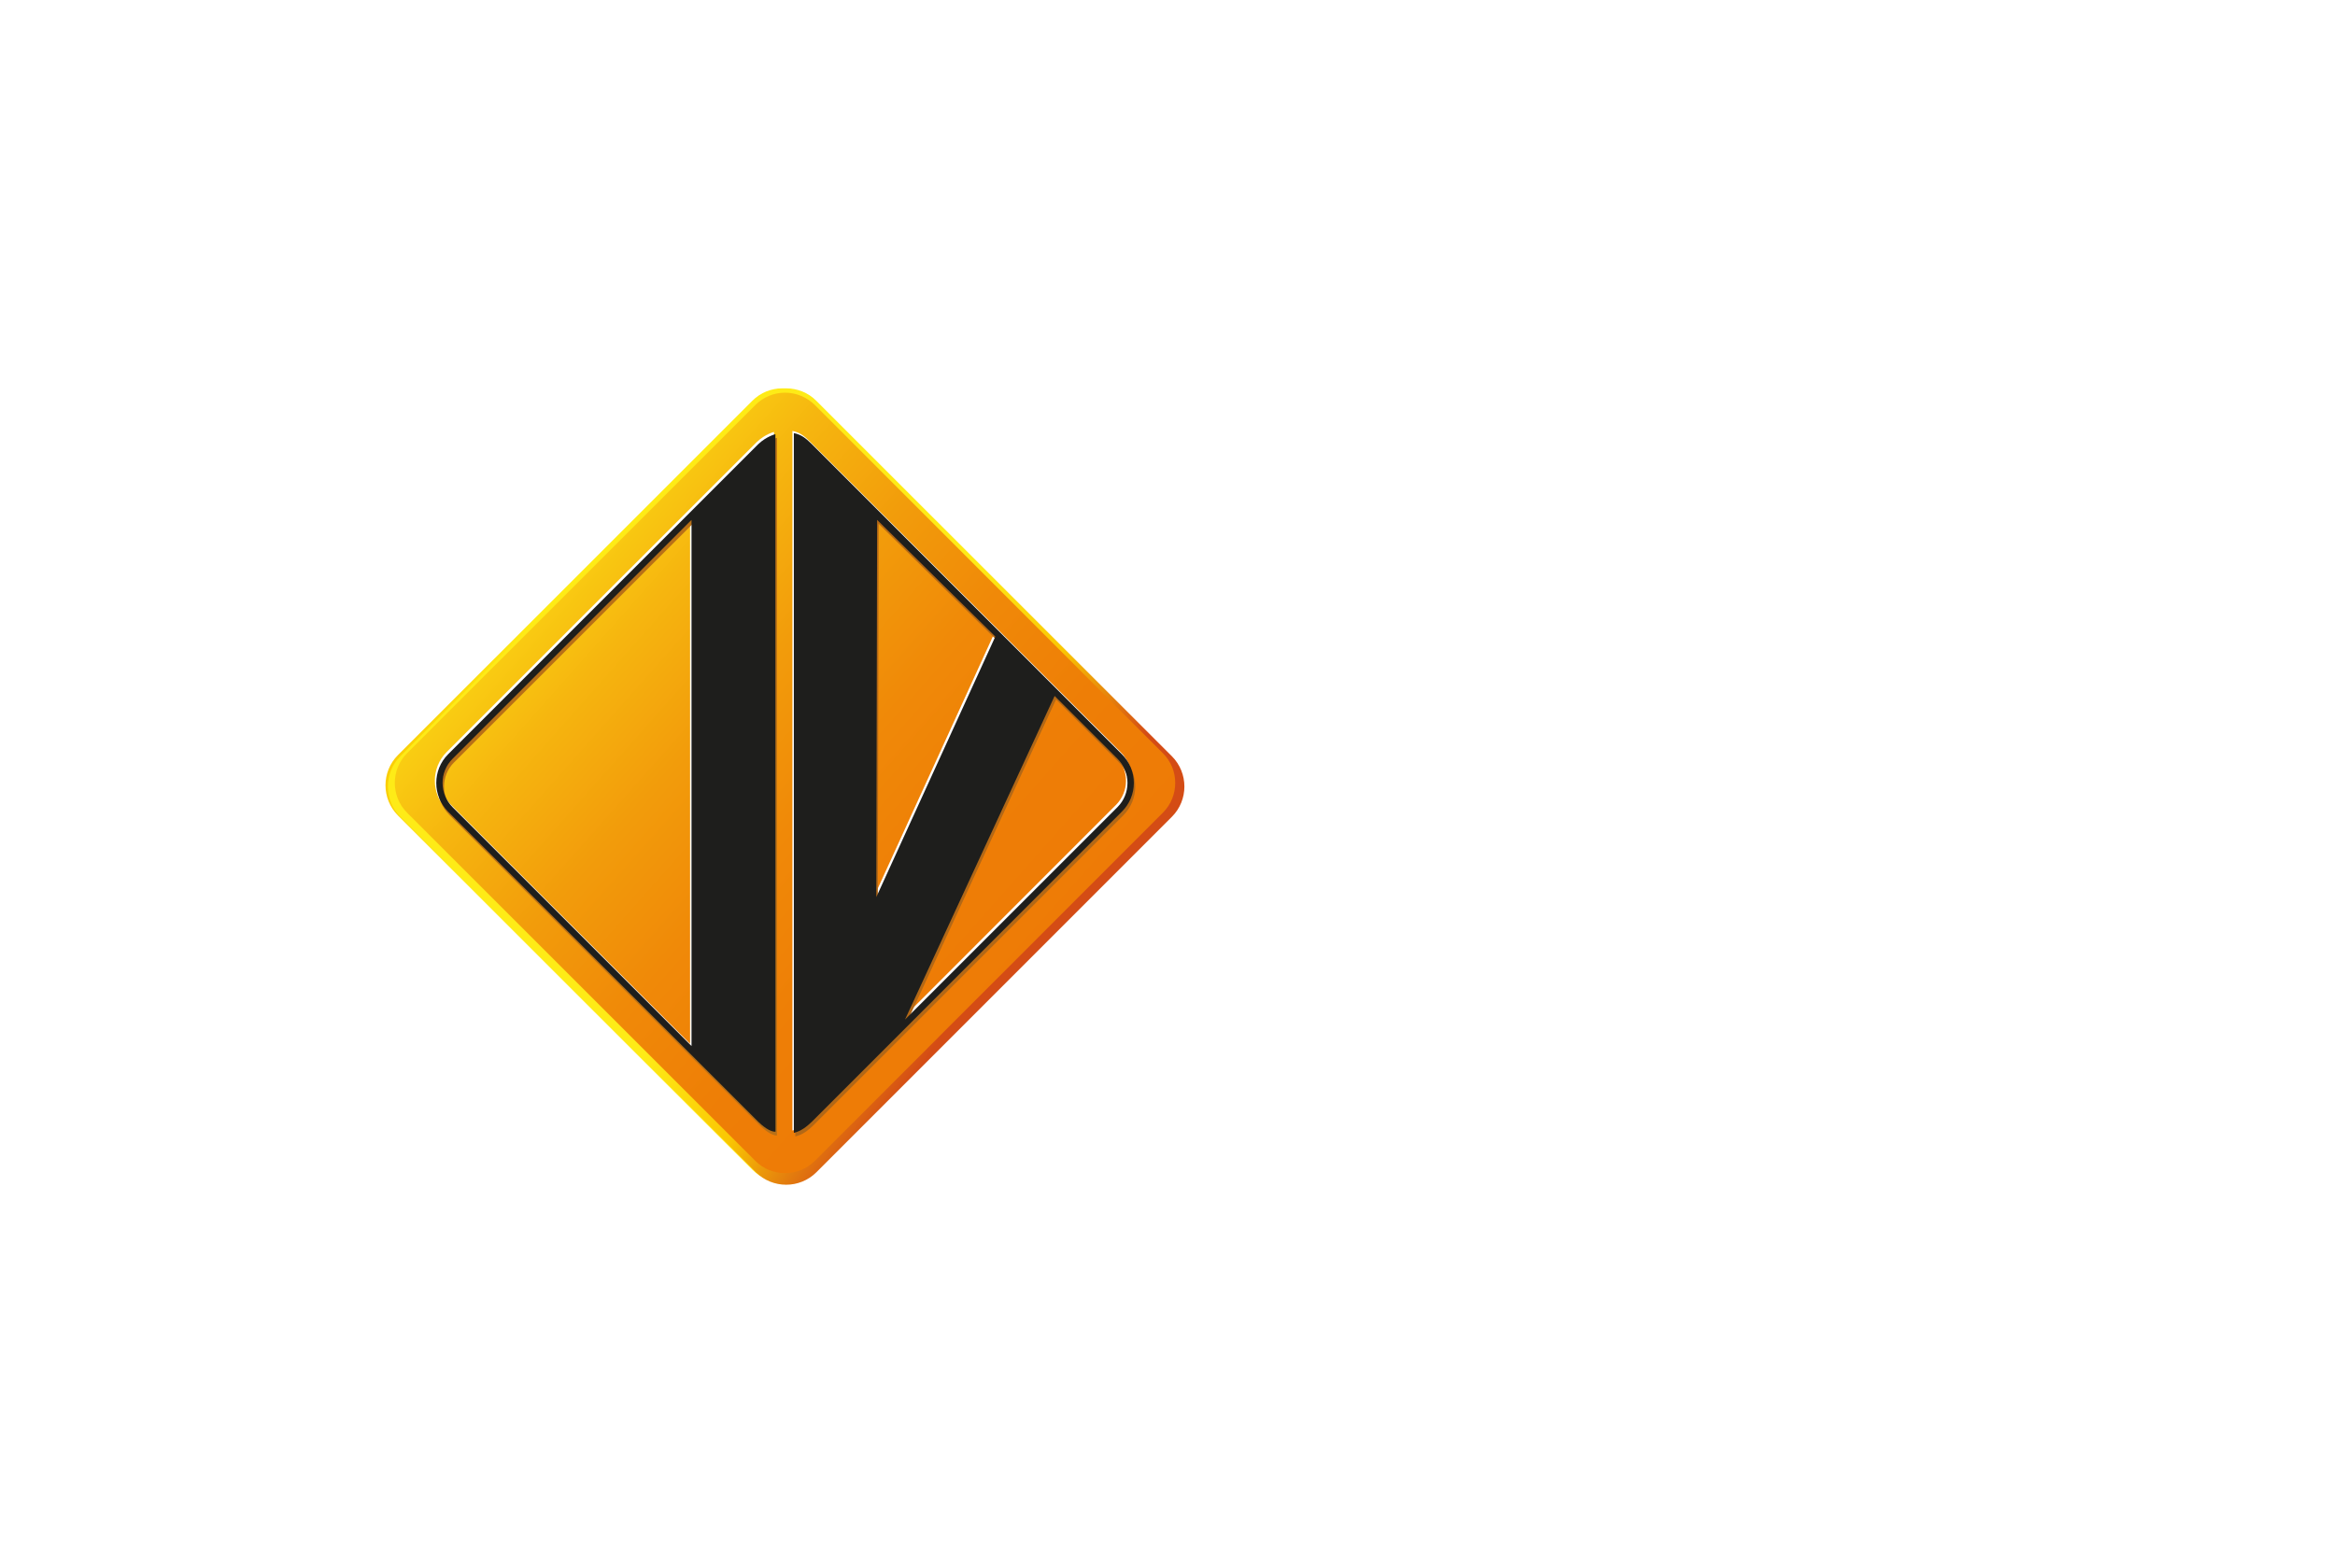 <?xml version="1.0" encoding="UTF-8"?>
<svg id="Capa_1" xmlns="http://www.w3.org/2000/svg" xmlns:xlink="http://www.w3.org/1999/xlink" viewBox="0 0 879.2 590.51">
  <defs>
    <style>
      .cls-1 {
        fill: url(#linear-gradient-2);
      }

      .cls-2, .cls-3 {
        fill: #fff;
      }

      .cls-4 {
        fill: #b36816;
      }

      .cls-4, .cls-3, .cls-5, .cls-6 {
        fill-rule: evenodd;
      }

      .cls-7 {
        fill: none;
      }

      .cls-8 {
        fill: url(#linear-gradient-3);
      }

      .cls-9 {
        clip-path: url(#clippath-1);
      }

      .cls-10 {
        filter: url(#drop-shadow-1);
      }

      .cls-5 {
        fill: #1e1e1c;
      }

      .cls-11 {
        clip-path: url(#clippath-2);
      }

      .cls-6 {
        fill: #b87017;
      }

      .cls-12 {
        fill: url(#linear-gradient);
      }

      .cls-13 {
        clip-path: url(#clippath);
      }
    </style>
    <filter id="drop-shadow-1" filterUnits="userSpaceOnUse">
      <feOffset dx=".37" dy=".37"/>
      <feGaussianBlur result="blur" stdDeviation=".39"/>
      <feFlood flood-color="#1e1e1c" flood-opacity=".71"/>
      <feComposite in2="blur" operator="in"/>
      <feComposite in="SourceGraphic"/>
    </filter>
    <clipPath id="clippath">
      <path class="cls-7" d="M282.89,150.57l-133.42,133.4c-6.25,6.25-6.25,16.48,0,22.76l133.42,133.36c6.25,6.22,16.46,6.22,22.73,0l133.39-133.36c6.23-6.28,6.23-16.51,0-22.76l-133.39-133.4c-3.13-3.15-7.26-4.7-11.38-4.7s-8.23,1.54-11.35,4.7"/>
    </clipPath>
    <linearGradient id="linear-gradient" x1="41.61" y1="-15.9" x2="43.09" y2="-15.9" gradientTransform="translate(2260.19 1891.35) rotate(-162.72) scale(59.09 -59.09)" gradientUnits="userSpaceOnUse">
      <stop offset="0" stop-color="#ffeb13"/>
      <stop offset=".5" stop-color="#fac703"/>
      <stop offset="1" stop-color="#ed7708"/>
    </linearGradient>
    <clipPath id="clippath-1">
      <path class="cls-7" d="M284.24,150.6l-133.87,133.81c-6.24,6.28-6.24,16.53,0,22.8l133.87,133.85c6.28,6.28,16.53,6.28,22.8,0l133.84-133.85c6.28-6.26,6.28-16.51,0-22.8l-133.84-133.81c-3.13-3.18-7.3-4.73-11.4-4.73s-8.3,1.54-11.4,4.73"/>
    </clipPath>
    <linearGradient id="linear-gradient-2" x1="51.9" y1="-37.26" x2="53.39" y2="-37.26" gradientTransform="translate(-998.01 -3273.41) rotate(34.3) scale(59.59 -59.59)" gradientUnits="userSpaceOnUse">
      <stop offset="0" stop-color="#feeb17"/>
      <stop offset=".5" stop-color="#fac703"/>
      <stop offset="1" stop-color="#d44c15"/>
    </linearGradient>
    <clipPath id="clippath-2">
      <path class="cls-7" d="M284.06,152.12l-131.19,131.17c-6.11,6.14-6.11,16.2,0,22.35l131.19,131.17c6.13,6.13,16.18,6.13,22.36,0l131.1-131.17c6.16-6.15,6.16-16.21,0-22.35l-131.1-131.17c-3.11-3.04-7.13-4.62-11.2-4.62s-8.1,1.58-11.16,4.62"/>
    </clipPath>
    <linearGradient id="linear-gradient-3" x1="47.31" y1="-30.4" x2="48.8" y2="-30.4" gradientTransform="translate(-2494.88 -9430.54) rotate(41.73) scale(177.68 -177.68)" gradientUnits="userSpaceOnUse">
      <stop offset="0" stop-color="#feeb17"/>
      <stop offset=".08" stop-color="#fbd814"/>
      <stop offset=".25" stop-color="#f6b60f"/>
      <stop offset=".43" stop-color="#f29c0b"/>
      <stop offset=".61" stop-color="#f08908"/>
      <stop offset=".8" stop-color="#ee7e06"/>
      <stop offset="1" stop-color="#ee7b06"/>
    </linearGradient>
  </defs>
  <g class="cls-10">
    <path class="cls-2" d="M457.21,241.41h21.03c1.34-.03,2.2.44,2.18,2.17v110.28c0,1.09-.47,1.57-1.4,1.5h-22.42c-.91-.07-1.51-.47-1.53-1.53v-110.25c.08-1.35.83-2.05,2.15-2.17"/>
    <path class="cls-2" d="M493.4,241.61h32.44c1.56-.15,2.56.54,2.7,2.24l22,93.83h0v-93.86c0-1.49.73-2.2,2.19-2.2h16.67c1.42-.08,2.34.46,2.19,2.24v109.92c.05,1.13-.47,1.67-1.5,1.6h-33.63c-1.32-.01-1.84-.66-2.05-1.69l-22.07-96.69h-.05v96.82c.08,1.31-.52,1.56-1.38,1.57h-18.15c-1.05,0-1.42-.54-1.42-1.57v-109.95c-.11-1.44.44-2.31,2.05-2.24"/>
    <path class="cls-2" d="M708.52,352.34l26.26-107.1c.68-2.77,1.9-4.41,4.31-4.11h23.62c2.23-.41,3.83.68,4.65,4.11l27.95,107.04c.83,2.34.25,3.54-1.9,3.44h-18.75c-2.48.21-3.75-1.16-4.17-3.53l-5.36-23.95h-27.69l-4.19,23.91c-.43,2.55-1.78,3.51-3.92,3.57h-18.55c-2.08-.36-2.73-1.5-2.26-3.39M740.58,309.62h20.96l-10.48-45.79-10.48,45.79Z"/>
    <path class="cls-2" d="M678.02,241.38h18.12c2.35-.03,3.94.93,3.83,4.06v107.03c.11,2.36-1.02,3.2-2.77,3.4h-19.79c-1.87-.07-2.89-1.1-2.82-3.33v-107.21c-.1-2.45.73-4.03,3.43-3.95"/>
    <path class="cls-2" d="M622.87,325.02h0l18.12-79.51c.83-2.9,2.6-4.53,5.71-4.38h15.19c3.37-.34,4.57,1.19,3.52,4.48l-27.15,107.34c-.58,1.9-1.69,2.88-3.52,3.06h-24.06c-2.29.05-3.52-1.1-4.02-3.03l-27.07-107.31c-.81-3.05.07-4.77,3.29-4.6h16.7c3.13-.32,4.97,1.09,5.19,4.53l18.09,79.44Z"/>
    <path class="cls-2" d="M803.81,317.72h20.24c1.42-.05,2.64.3,2.52,2.47v1.28c0,7.9,1.09,12.96,3.37,15.31,2.3,2.22,5.62,3.4,9.89,3.4,5.19,0,8.84-1.51,10.96-4.5,2.04-3.06,3.06-6.65,3.06-10.9,0-3.55-.83-6.43-2.66-8.47-1.75-2.18-4.05-4.06-6.84-5.73l-1.75-1.1c-14.28-8.66-23.01-14.18-26.26-16.51l-3.25-2.4c-.8-.57-1.56-1.14-2.19-1.77-7.27-6.83-8.48-24.51-3.91-32.83.34-.65.67-1.28,1.16-1.96,1.17-1.87,2.64-3.57,4.37-5.05,1.98-1.84,4.31-3.39,6.94-4.62,5.77-2.8,13-4.18,21.65-4.18,10.09,0,17.83,1.45,23.3,4.38.39.17.63.37.98.62.37.18.73.4,1.05.65,1.32.95,2.73,2.22,4.08,3.53,3.9,4.19,7.1,9.72,7.1,14.3v5.05c.07,1.67-.65,2.48-2.08,2.41h-21.45c-.5,0-.83-.11-1.12-.33-.48-.24-.73-.87-.69-1.7v-.5c0-8.62-1.45-15.47-11.41-15.47-3.86,0-6.83,1.12-9.03,3.47-.92.98-1.6,2.12-2.15,3.5-.32.85-.61,1.7-.74,2.63-.66,3.65-.66,6.73,1.76,9.63,1.78,2.16,4.25,4.14,5.81,5.12,2.37,1.83,5.25,3.1,9.6,5.73,4.3,2.6,9.63,5.7,15.73,9.46,7.23,4.38,11.88,8.83,14.16,13.42,2.15,4.58,3.22,10.23,3.22,17.01,0,12.59-3.28,18.36-9.97,24.12-2,1.71-4.28,3.15-6.83,4.27-6.03,2.81-13.73,4.23-23.04,4.23h-1.46c-9.18,0-16.63-1.47-22.31-4.45-9.58-5.03-14.42-10.8-14.42-24.08v-6.72c-.17-1.94.76-2.8,2.63-2.7"/>
    <path class="cls-2" d="M861.82,391.8h4.05c.26,0,.51.1.48.54v.23c0,1.6.18,2.6.67,3.03.47.48,1.1.65,2.02.65s1.68-.25,2.12-.81c.37-.63.61-1.35.61-2.19,0-.72-.18-1.29-.5-1.69-.41-.45-.85-.77-1.38-1.16l-.36-.22c-2.79-1.69-4.6-2.82-5.25-3.25l-.59-.5c-.18-.1-.33-.21-.45-.36-1.46-1.34-1.65-4.86-.81-6.49.11-.11.14-.29.26-.37.28-.44.52-.76.87-1.06.4-.32.83-.63,1.35-.88,1.21-.58,2.66-.83,4.32-.83,2.04,0,3.57.33,4.61.85.07.03.14.07.22.1.03.06.1.12.15.18.32.15.57.4.85.69.74.84,1.47,1.9,1.47,2.84v.98c0,.37-.24.5-.48.5h-4.27c-.11,0-.18-.03-.21-.06-.12-.07-.12-.16-.12-.34v-.1c0-1.72-.3-3.1-2.33-3.1-.73,0-1.35.26-1.72.7-.25.19-.36.47-.51.69-.01.19-.07.37-.08.54-.14.69-.14,1.35.32,1.9.43.41.85.87,1.17,1.05.43.34,1.06.63,1.91,1.13.88.52,1.89,1.11,3.11,1.87,1.4.87,2.36,1.75,2.79,2.64.44.9.66,2.05.66,3.39,0,2.55-.67,3.61-2.01,4.79-.37.33-.8.62-1.28.87-1.24.52-2.78.81-4.59.81h-.33c-1.82,0-3.29-.29-4.45-.88-1.89-1.01-2.88-2.13-2.88-4.78v-1.35c-.04-.4.21-.55.55-.55"/>
    <path class="cls-2" d="M484.26,391.9h4.06c.25,0,.5.05.48.51v.25c0,1.57.22,2.6.67,3.04.44.45,1.1.65,1.97.65,1.05,0,1.75-.26,2.15-.9.44-.61.65-1.28.65-2.15,0-.7-.18-1.28-.55-1.64-.32-.48-.8-.85-1.32-1.18l-.37-.19c-2.88-1.76-4.54-2.85-5.22-3.32l-.61-.49c-.21-.1-.33-.19-.48-.32-1.45-1.4-1.67-4.87-.77-6.55.07-.07.12-.23.25-.36.25-.36.5-.69.83-1.02.45-.39.88-.65,1.4-.92,1.14-.52,2.58-.81,4.3-.81,2,0,3.53.29,4.63.84.07.04.15.12.22.14.07.05.14.11.18.14.28.18.58.41.83.73.74.83,1.4,1.89,1.4,2.85v.96c.03.33-.11.45-.4.45h-4.31s-.12,0-.18-.03c-.07-.06-.14-.17-.14-.34v-.08c0-1.78-.3-3.13-2.26-3.13-.74,0-1.35.28-1.78.7-.22.22-.34.44-.48.73-.04.11-.08.32-.08.52-.21.7-.21,1.31.32,1.9.33.44.85.85,1.16,1.05.44.32,1.05.57,1.87,1.12.87.51,1.93,1.17,3.15,1.86,1.45.89,2.35,1.76,2.8,2.69.45.89.67,2.04.67,3.37,0,2.49-.67,3.68-2,4.79-.4.33-.85.66-1.38.88-1.16.58-2.73.8-4.57.8h-.3c-1.78,0-3.28-.28-4.43-.85-1.89-1.03-2.86-2.17-2.86-4.81v-1.36c-.03-.33.17-.54.51-.51"/>
    <path class="cls-2" d="M501.66,376.45h15.31c.3,0,.47.15.44.52v2.63c.11.52-.19.62-.54.62h-4.61c-.32-.05-.44.11-.44.44v18.44c0,.24-.06.28-.22.28h-4.59c-.21,0-.3-.04-.3-.28v-18.44c0-.33-.14-.49-.44-.44h-4.46c-.47,0-.67-.19-.62-.62v-2.64c0-.36.1-.55.47-.51"/>
    <path class="cls-2" d="M528.07,376.45h15.38c.28,0,.43.15.43.52v2.63c.07.52-.18.62-.58.62h-4.57c-.33-.05-.43.11-.41.44v18.44c0,.24-.07.28-.24.28h-4.58c-.25,0-.28-.04-.28-.28v-18.44c0-.33-.12-.49-.44-.44h-4.5c-.48,0-.66-.19-.66-.62v-2.64c0-.36.18-.55.45-.51"/>
    <path class="cls-2" d="M565.18,376.45h15.32c.33,0,.43.15.43.52v2.63c.08.52-.14.62-.59.62h-4.53c-.3-.05-.48.11-.43.44v18.44c0,.24-.12.28-.28.28h-4.61c-.14,0-.22-.04-.22-.28v-18.44c0-.33-.12-.49-.44-.44h-4.52c-.44,0-.66-.19-.65-.62v-2.64c0-.36.21-.55.51-.51"/>
    <path class="cls-2" d="M520.5,376.5h4.12c.3,0,.52.12.45.5v22.24c.07.19,0,.3-.19.28h-4.63c-.15,0-.21-.14-.21-.24v-22.28c0-.34.12-.5.45-.5"/>
    <path class="cls-2" d="M671.49,376.5h4.23c.22,0,.48.12.48.5v22.24c0,.19-.14.3-.29.28h-4.61c-.21,0-.26-.14-.26-.24v-22.28c0-.34.15-.5.45-.5"/>
    <path class="cls-2" d="M547.41,376.5h4.12c.43-.01.51.19.48.52v15.54c0,1.1.47,2,1.53,2.51.29.18.65.21.99.21.4,0,.7-.03,1.01-.21.98-.34,1.75-1.35,1.75-2.37v-15.68c-.06-.4.1-.54.47-.52h4.13c.3-.01.47.1.47.52v14.6c0,1.21-.09,1.78-.16,2.64-.08.36-.12.66-.19.96-.23.87-.78,1.75-1.76,2.55-1.4,1.17-3.25,1.73-5.49,1.73-1.9,0-3.55-.41-5-1.21-.21-.07-.39-.28-.58-.37-1.1-.83-1.82-2.15-2.11-3.99-.1-.63-.15-1.31-.15-1.98v-14.95c-.03-.34.1-.51.51-.5"/>
    <path class="cls-2" d="M582.73,390.81v-8.14c0-2.3.65-3.9,1.96-4.83,1.29-.91,2.99-1.43,5.19-1.43s3.91.47,5.2,1.43c1.25.94,1.9,2.59,1.9,4.94v8.03c0,3.75-.58,6.11-1.76,7.17-1.24,1.02-2.96,1.56-5.34,1.56-3.87,0-6.1-1.31-6.72-4.04-.29-1.17-.43-2.77-.43-4.7M587.33,390.81c0,1.69.1,2.81.25,3.29.3,1.35,1.05,2,2.3,2,1.4,0,2.12-.77,2.38-2.33.07-.81.1-1.82.1-2.96v-6.46c0-1.86-.18-3.07-.65-3.69-.43-.51-1.06-.83-1.83-.83-.85,0-1.47.33-1.82.94-.48.63-.73,1.75-.73,3.43v6.61Z"/>
    <path class="cls-2" d="M681.37,390.81v-8.14c0-2.3.58-3.9,1.9-4.83,1.28-.91,3.04-1.43,5.23-1.43s3.84.47,5.18,1.43c1.27.94,1.94,2.59,1.94,4.94v8.03c0,3.75-.59,6.11-1.78,7.17-1.24,1.02-3.04,1.56-5.34,1.56-3.83,0-6.1-1.31-6.71-4.04-.29-1.17-.43-2.77-.43-4.7M686.02,390.81c0,1.69.05,2.81.12,3.29.33,1.35,1.16,2,2.36,2,1.39,0,2.12-.77,2.35-2.33.03-.81.12-1.82.12-2.96v-6.46c0-1.86-.21-3.07-.63-3.69-.45-.51-1.05-.83-1.84-.83-.85,0-1.46.33-1.9.94-.43.63-.58,1.75-.58,3.43v6.61Z"/>
    <path class="cls-2" d="M609.23,376.53h5.92c.5-.04.76.25.81.77l4.31,18.57h0v-18.57c0-.47.32-.77.78-.77h2.74c.43,0,.72.17.67.77v21.4c.04.58-.28.7-.67.66h-5.84c-.44.01-.8-.15-.96-.66l-4.38-19.02h0v19.02c0,.51-.21.66-.52.66h-2.93c-.41.04-.67-.15-.69-.66v-21.4c0-.52.23-.8.76-.77"/>
    <path class="cls-2" d="M701.32,376.53h5.91c.47-.04.76.25.85.77l4.27,18.57h0v-18.57c0-.47.28-.77.78-.77h2.74c.4,0,.73.17.67.77v21.4c.05.58-.28.7-.67.66h-5.82c-.49.01-.84-.15-1.01-.66l-4.3-19.02h-.04v19.02c0,.51-.21.66-.61.66h-2.85c-.43.04-.67-.15-.73-.66v-21.4c0-.52.22-.8.8-.77"/>
    <path class="cls-2" d="M465.31,376.53h5.85c.55-.04.83.25.91.77l4.3,18.57h.03v-18.57c0-.47.22-.77.74-.77h2.67c.45,0,.76.17.76.77v21.4c0,.58-.3.7-.76.66h-5.77c-.5.01-.8-.15-.98-.66l-4.32-19.02h0v19.02c0,.51-.28.66-.59.66h-2.88c-.46.04-.73-.15-.79-.66v-21.4c0-.52.28-.8.83-.77"/>
    <path class="cls-2" d="M629.4,398.7l5.22-21.4c.12-.52.37-.85.85-.8h4.77c.4-.1.76.15.91.8l5.56,21.37c.12.54.03.7-.37.7h-3.77c-.48.03-.74-.22-.8-.73l-1.1-4.71h-5.49l-.85,4.71c-.08.57-.36.72-.74.73h-3.76c-.37-.04-.52-.3-.41-.67M635.79,390.18h4.19l-2.13-9.13-2.05,9.13Z"/>
    <path class="cls-2" d="M720.32,398.7l5.23-21.4c.12-.52.37-.85.88-.8h4.68c.47-.1.78.15.96.8l5.59,21.37c.14.54,0,.7-.41.7h-3.76c-.45.03-.74-.22-.77-.73l-1.07-4.71h-5.52l-.91,4.71c-.04.57-.32.72-.73.73h-3.72c-.43-.04-.52-.3-.45-.67M726.72,390.18h4.2l-2.12-9.13-2.08,9.13Z"/>
    <path class="cls-2" d="M660.07,384.68c0-1.9-.24-3.14-.62-3.63-.37-.55-.94-.8-1.65-.8-1.07,0-1.75.41-2.15,1.23-.25.58-.43,1.56-.48,2.82-.01.45-.01.95-.01,1.43v3.77c0,.78,0,.45.01,1.05.05,2.13.3,3.46.58,4.02.4.72,1.13,1.03,2.02,1.03s1.43-.28,1.83-.84c.41-.66.65-1.76.65-3.46v-.88h5.03v1.28c0,2.64-.55,4.6-1.72,5.84-.33.36-.7.69-1.07.88-1.17.63-2.69.94-4.6.94s-3.58-.36-4.83-.98c-.36-.25-.77-.55-1.1-.84-1.24-1.24-1.9-3.61-1.9-7.15v-6.05c0-2.97.67-5.05,2.05-6.2.15-.08.25-.18.46-.25,1.29-.91,3.02-1.38,5.22-1.38s3.95.47,5.29,1.4c.01.07.14.14.16.16,1.28,1.12,1.89,2.88,1.89,5.3v1.28h-5.04Z"/>
    <path class="cls-2" d="M456.03,376.53h3.64c.43,0,.77.17.73.77v21.4c.03.51-.23.66-.54.66h-3.95c-.42,0-.6-.15-.57-.66v-21.4c-.03-.47.12-.77.69-.77"/>
    <path class="cls-2" d="M833.69,376.45h3.61c.5-.04.77.15.77.83v21.42c0,.51-.21.66-.55.66h-4.01c-.34,0-.56-.15-.56-.66v-21.45c0-.47.22-.84.74-.8"/>
    <path class="cls-2" d="M743.03,376.53h3.48c.56-.03.92.12.83.8v17.75c0,.36.1.61.59.55l5.27-.03c.45,0,.76.15.76.74v2.35c.05.51-.21.67-.65.66h-10.38c-.45,0-.67-.26-.67-.72v-21.31c-.05-.55.22-.84.77-.8"/>
    <path class="cls-2" d="M767.29,399.33v-22.85h7.44c2.89,0,5.01.66,6.42,2.07,1.51,1.47,2.09,4.52,2.09,6.66v6c0,1.98-.58,4.03-1.57,5.63-1.06,1.63-3.43,2.48-7.01,2.48h-7.37ZM772.44,395.33h1.78c1.42,0,2.4-.4,2.93-1.16.63-.8.91-1.07.91-3.44v-6.13c0-.3-.03-.47-.03-.65-.1-1.17-.4-1.95-1.2-2.67-.65-.51-1.61-.8-2.98-.8h-1.42v14.84Z"/>
    <polygon class="cls-2" points="787.31 399.24 787.31 380.25 787.31 377.84 787.31 376.53 800.02 376.53 800.02 377.93 800.02 380.48 792.46 380.48 792.52 385.04 799.79 385.04 799.79 389.03 792.52 389.03 792.52 395.78 800.27 395.78 800.27 399.24 787.31 399.24"/>
    <path class="cls-2" d="M821.32,393.21h0l3.57-15.93c.24-.62.58-.95,1.2-.9h3.03c.62-.05.94.22.7.92l-5.45,21.48c-.12.43-.32.58-.72.59h-4.79c-.47,0-.72-.16-.8-.59l-5.47-21.48c-.15-.65.03-.98.67-.92h3.32c.66-.05,1.03.18,1.06.9l3.68,15.93Z"/>
    <path class="cls-2" d="M841.9,398.74l5.25-21.38c.18-.52.36-.87.88-.83h4.68c.48-.08.8.12.99.83l5.55,21.38c.18.47.03.69-.4.69h-3.73c-.49.06-.77-.22-.78-.69l-1.14-4.79h-5.49l-.84,4.79c-.11.47-.4.66-.76.69h-3.75c-.39-.07-.52-.33-.45-.69M848.33,390.2h4.2l-2.15-9.1-2.05,9.1Z"/>
    <g class="cls-13">
      <polygon class="cls-12" points="418.6 531.98 58.03 419.86 169.87 60.24 530.46 172.39 418.6 531.98"/>
    </g>
    <g class="cls-9">
      <polygon class="cls-1" points="240.35 4.81 587.48 241.59 350.9 588.38 3.77 351.62 240.35 4.81"/>
    </g>
    <g class="cls-11">
      <polygon class="cls-8" points="278.29 0 590.46 278.41 312.12 590.51 0 312.09 278.29 0"/>
    </g>
    <path class="cls-3" d="M291.06,162.3s-3.22.74-6.44,3.75l-116.8,116.76c-5.94,5.98-5.94,15.68,0,21.6l116.8,116.8c1.37,1.35,4.3,3.9,6.48,3.8l-.03-262.71ZM169.48,284.52l89.98-89.94v198.1l-89.98-89.94c-5.01-5.02-5.01-13.18,0-18.22"/>
    <path class="cls-3" d="M421.54,282.81l-116.82-116.76c-2.15-2.15-3.82-3.55-6.72-4.14v263.46c2.67-.63,4.75-2.16,6.72-4.16l116.82-116.8c2.86-2.85,4.45-6.7,4.45-10.8s-1.58-7.93-4.45-10.8M329.35,194.62l44.48,43.89-44.78,98.09.3-141.98ZM419.83,302.74l-79.98,80.02,56.31-121.92,23.67,23.69c2.42,2.43,3.77,5.66,3.77,9.1s-1.35,6.68-3.77,9.12"/>
    <path class="cls-6" d="M292.18,164.52s-3.27.75-6.44,3.75l-116.82,116.76c-5.96,5.98-5.96,15.66,0,21.58l116.82,116.84c1.35,1.29,4.28,3.87,6.44,3.76V164.52ZM170.6,286.74l89.98-89.96v198.14l-89.98-89.97c-5.03-5.04-5.03-13.22,0-18.22"/>
    <path class="cls-4" d="M422.65,285.03l-116.81-116.76c-2.15-2.18-3.8-3.55-6.75-4.13v263.44c2.7-.63,4.72-2.16,6.75-4.13l116.81-116.84c2.83-2.87,4.43-6.69,4.43-10.77s-1.6-7.92-4.43-10.81M330.45,196.85l44.5,43.88-44.78,98.08.28-141.96ZM420.96,304.96l-80,79.97,56.3-121.89,23.7,23.7c2.4,2.4,3.75,5.65,3.75,9.11s-1.35,6.67-3.75,9.12"/>
    <path class="cls-5" d="M291.59,163.14s-3.28.75-6.43,3.73l-116.81,116.8c-5.93,5.94-5.93,15.63,0,21.61l116.81,116.81c1.35,1.32,4.33,3.86,6.48,3.7l-.05-262.64ZM170.02,285.39l89.99-89.99v198.14l-89.99-89.97c-5-5.02-5-13.2,0-18.18"/>
    <path class="cls-5" d="M422.06,283.67l-116.77-116.8c-2.15-2.12-3.85-3.55-6.75-4.15v263.52c2.7-.66,4.7-2.22,6.75-4.16l116.77-116.81c2.88-2.86,4.5-6.73,4.5-10.8s-1.62-7.93-4.5-10.8M329.9,195.41l44.5,43.94-44.81,98.1.3-142.04ZM420.41,303.57l-80.02,80.01,56.34-121.87,23.68,23.67c2.4,2.4,3.75,5.63,3.75,9.08s-1.35,6.69-3.75,9.1"/>
  </g>
</svg>